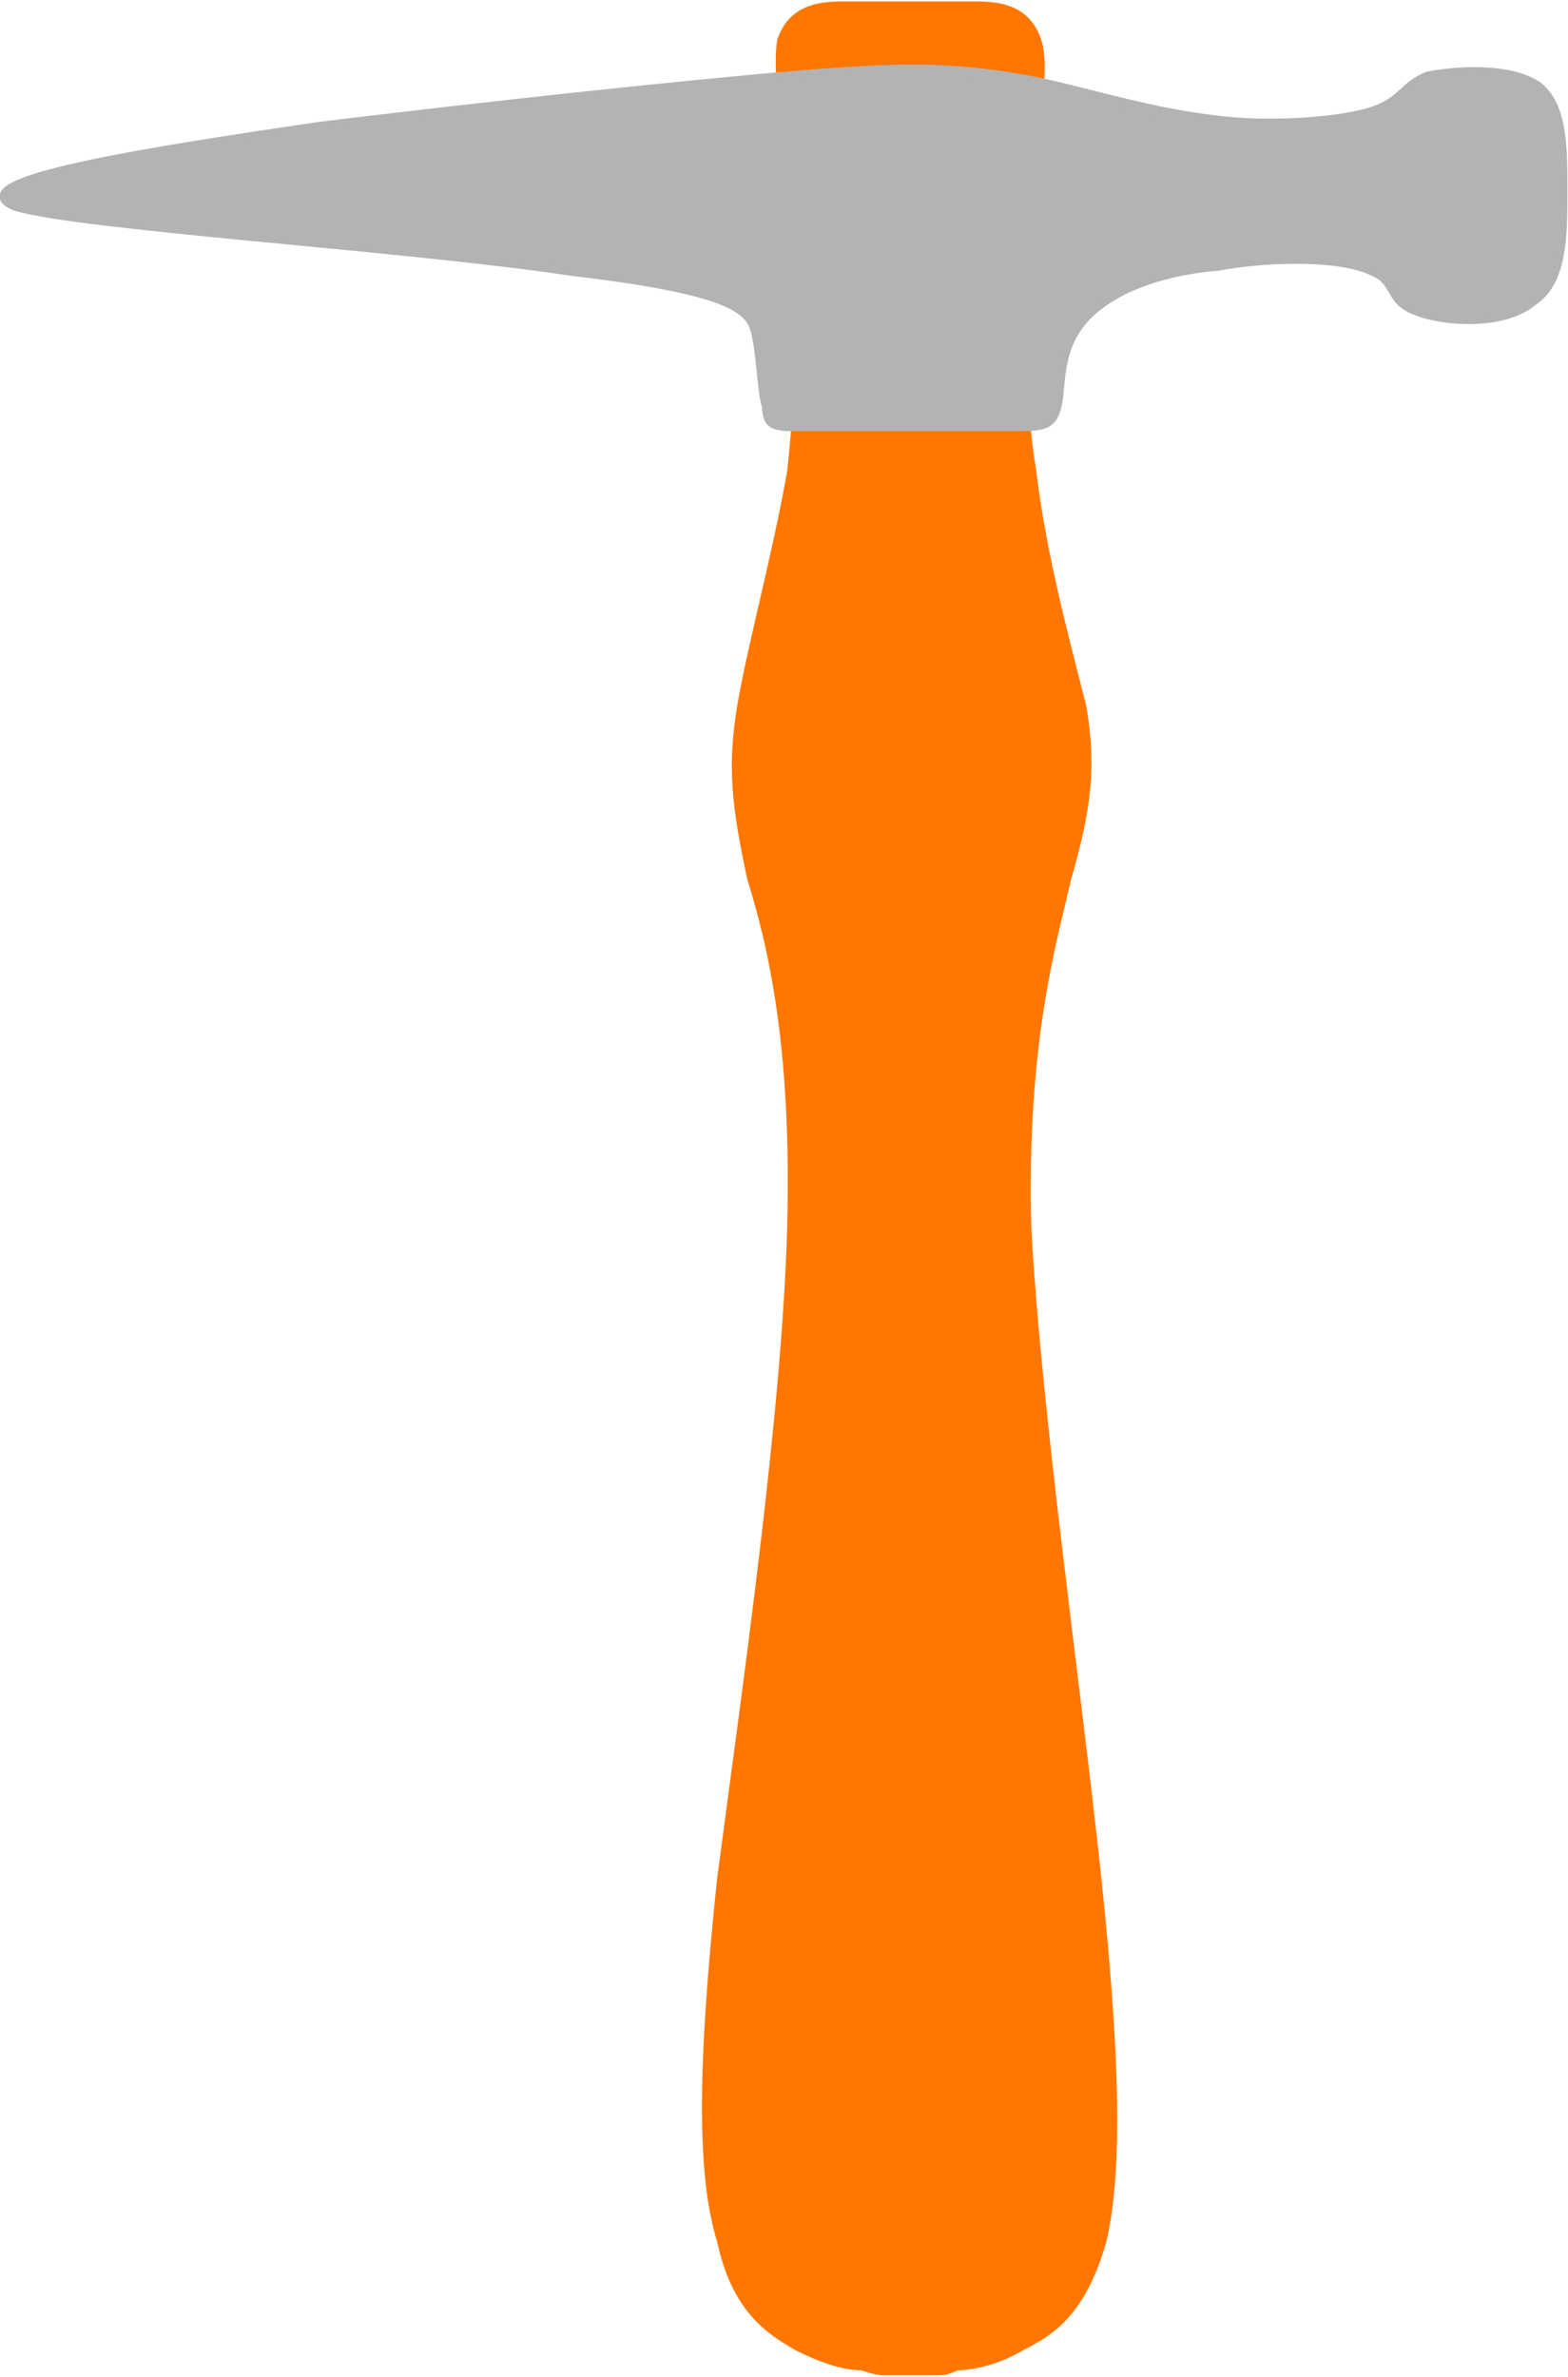 <?xml version="1.0" encoding="UTF-8"?> <!-- Creator: CorelDRAW X8 --> <svg xmlns="http://www.w3.org/2000/svg" xmlns:xlink="http://www.w3.org/1999/xlink" xml:space="preserve" width="17.863mm" height="27.07mm" style="shape-rendering:geometricPrecision; text-rendering:geometricPrecision; image-rendering:optimizeQuality; fill-rule:evenodd; clip-rule:evenodd" viewBox="0 0 313 474"> <defs> <style type="text/css"> <![CDATA[ .str1 {stroke:#B3B3B3;stroke-width:1.751} .str0 {stroke:#FF7700;stroke-width:1.751} .fil1 {fill:#B3B3B3} .fil0 {fill:#FF7700} ]]> </style> </defs> <g id="Слой_x0020_1">  <g id="_1910746550944"> <path class="fil0 str0" d="M182 1c-5,0 -9,0 -14,0 -5,0 -10,1 -12,7 -1,6 1,18 2,34 2,15 2,34 0,52 -3,17 -8,35 -10,47 -2,12 -1,20 2,34 4,13 9,33 8,70 -1,37 -9,92 -14,130 -4,38 -4,59 0,72 3,14 10,18 15,21 6,3 10,4 13,4 3,1 4,1 4,1 1,0 1,0 2,0 1,0 2,0 4,0l0 -472zm0 0c4,0 8,0 13,0 5,0 10,1 12,7 2,6 -1,18 -2,34 -1,15 -2,34 1,52 2,17 7,35 10,47 2,12 1,20 -3,34 -3,13 -9,33 -8,70 2,37 10,92 14,130 4,38 4,59 1,72 -4,14 -10,18 -16,21 -5,3 -10,4 -13,4 -2,1 -3,1 -4,1 -1,0 -1,0 -1,0 -1,0 -3,0 -4,0l0 -472z"></path> <path class="fil1 str1" d="M151 67c-1,-5 -3,-9 -37,-13 -33,-5 -98,-9 -111,-13 -12,-5 27,-11 61,-16 33,-4 61,-7 82,-9 21,-2 35,-3 46,-2 12,1 19,3 27,5 8,2 16,4 26,5 10,1 23,0 29,-2 6,-2 6,-5 11,-7 5,-1 16,-2 22,2 5,4 5,12 5,21 0,9 0,18 -6,22 -6,5 -18,4 -23,2 -6,-2 -4,-6 -9,-8 -6,-3 -20,-3 -31,-1 -12,1 -22,5 -27,11 -5,6 -4,13 -5,17 -1,4 -3,4 -9,4 -6,0 -15,0 -23,0 -8,0 -16,0 -20,0 -4,0 -6,0 -6,-4 -1,-3 -1,-9 -2,-14z"></path> </g> </g> </svg> 
